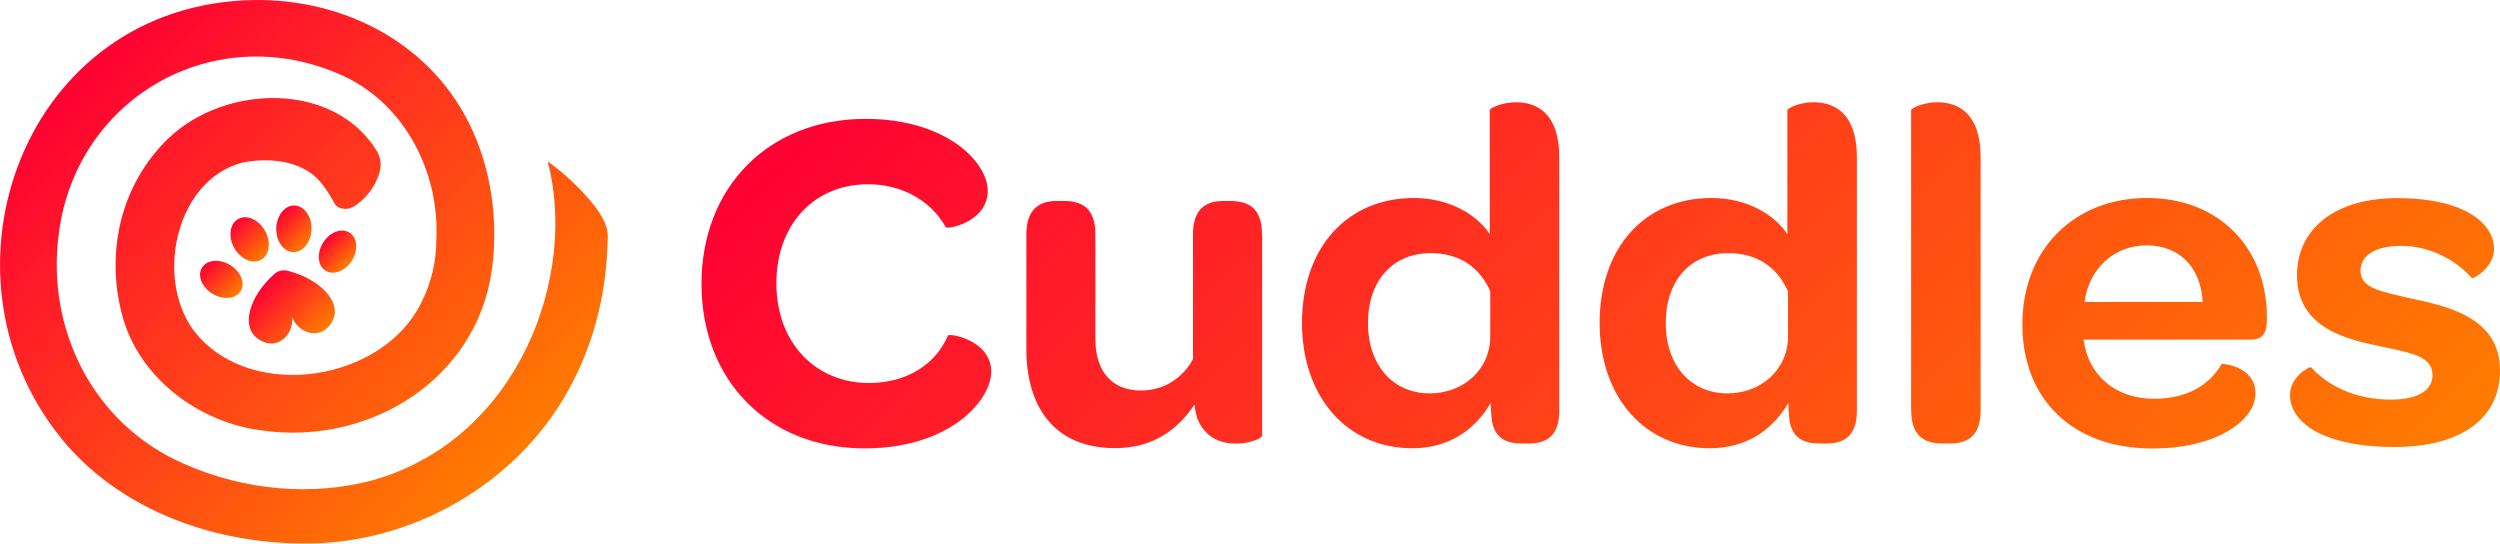 <svg viewBox="0 0 200 43.48" xmlns:xlink="http://www.w3.org/1999/xlink" xmlns="http://www.w3.org/2000/svg" id="Layer_2">
  <defs>
    <style>
      .cls-1 {
        fill: none;
      }

      .cls-2 {
        fill: url(#linear-gradient-8);
      }

      .cls-3 {
        fill: url(#linear-gradient-7);
      }

      .cls-4 {
        fill: url(#linear-gradient-5);
      }

      .cls-5 {
        fill: url(#linear-gradient-6);
      }

      .cls-6 {
        fill: url(#linear-gradient-9);
      }

      .cls-7 {
        fill: url(#linear-gradient-4);
      }

      .cls-8 {
        fill: url(#linear-gradient-3);
      }

      .cls-9 {
        fill: url(#linear-gradient-2);
      }

      .cls-10 {
        fill: url(#linear-gradient);
      }

      .cls-11 {
        fill: url(#linear-gradient-10);
      }

      .cls-12 {
        fill: url(#linear-gradient-11);
      }

      .cls-13 {
        fill: url(#linear-gradient-12);
      }

      .cls-14 {
        fill: url(#linear-gradient-13);
      }

      .cls-15 {
        clip-path: url(#clippath);
      }
    </style>
    <clipPath id="clippath">
      <rect height="43.48" width="200" class="cls-1"></rect>
    </clipPath>
    <linearGradient gradientUnits="userSpaceOnUse" gradientTransform="translate(0 52.96) scale(1 -1)" y2="-39.92" x2="138.59" y1="39.69" x1="59.71" id="linear-gradient">
      <stop stop-color="#f03" offset="0"></stop>
      <stop stop-color="#ff7b00" offset="1"></stop>
    </linearGradient>
    <linearGradient xlink:href="#linear-gradient" y2="-29.63" x2="148.98" y1="49.97" x1="70.1" id="linear-gradient-2"></linearGradient>
    <linearGradient xlink:href="#linear-gradient" y2="-16.09" x2="162.65" y1="63.52" x1="83.77" id="linear-gradient-3"></linearGradient>
    <linearGradient xlink:href="#linear-gradient" y2="-4.18" x2="174.66" y1="75.42" x1="95.78" id="linear-gradient-4"></linearGradient>
    <linearGradient xlink:href="#linear-gradient" y2="3.63" x2="182.55" y1="83.23" x1="103.67" id="linear-gradient-5"></linearGradient>
    <linearGradient xlink:href="#linear-gradient" y2="9.82" x2="188.79" y1="89.42" x1="109.91" id="linear-gradient-6"></linearGradient>
    <linearGradient xlink:href="#linear-gradient" y2="19.72" x2="198.78" y1="99.32" x1="119.9" id="linear-gradient-7"></linearGradient>
    <linearGradient xlink:href="#linear-gradient" y2="14.18" x2="39.13" y1="47.28" x1="6.33" id="linear-gradient-8"></linearGradient>
    <linearGradient xlink:href="#linear-gradient" y2="25.8" x2="25.24" y1="30.1" x1="20.98" id="linear-gradient-9"></linearGradient>
    <linearGradient xlink:href="#linear-gradient" y2="32.49" x2="21.26" y1="35.11" x1="18.67" id="linear-gradient-10"></linearGradient>
    <linearGradient xlink:href="#linear-gradient" y2="29.34" x2="18.96" y1="31.87" x1="16.45" id="linear-gradient-11"></linearGradient>
    <linearGradient xlink:href="#linear-gradient" y2="33.48" x2="24.67" y1="35.82" x1="22.35" id="linear-gradient-12"></linearGradient>
    <linearGradient xlink:href="#linear-gradient" y2="31.85" x2="27.97" y1="33.81" x1="26.02" id="linear-gradient-13"></linearGradient>
  </defs>
  <g id="Layer_1-2">
    <g class="cls-15">
      <g id="Layer_1-3">
        <g id="Group">
          <path d="M69.24,9.51c3.39,0,5.83.94,7.45,2.11,1.58,1.17,2.33,2.58,2.33,3.63,0,2.54-3.27,3.12-3.35,2.93-1.26-2.23-3.63-3.44-6.23-3.44-4.26,0-7.33,3.16-7.33,7.93s3.15,7.97,7.41,7.97c2.96,0,5.32-1.45,6.31-3.79.08-.23,3.47.35,3.47,2.89,0,1.09-.79,2.62-2.44,3.87-1.66,1.25-4.18,2.26-7.69,2.26-7.73,0-13.05-5.43-13.05-13.16s5.36-13.2,13.13-13.2h0Z" class="cls-10" id="Vector"></path>
          <path d="M100.97,18.73v16.13c0,.19-.99.63-2.09.63-1.18,0-2.48-.43-3.12-2.07-.08-.31-.16-.63-.2-1.05-1.34,1.99-3.31,3.48-6.35,3.48-5.01,0-7.1-3.48-7.1-7.89v-9.22c0-1.99,1.02-2.66,2.41-2.66h.63c1.46,0,2.48.63,2.48,2.66v8.4c0,2.58,1.34,4.1,3.63,4.1,1.89,0,3.35-1.01,4.18-2.5v-10c0-1.99.99-2.66,2.41-2.66h.59c1.5,0,2.52.63,2.52,2.66h0Z" class="cls-9" id="Vector_2"></path>
          <path d="M104.16,25.84c0-6.05,3.63-10,8.95-10,2.76,0,4.97,1.25,6.07,2.89v-9.92c0-.16.99-.63,2.09-.63,1.66,0,3.47.86,3.47,4.41v20.27c0,1.99-.99,2.62-2.44,2.62h-.55c-1.26,0-2.21-.43-2.41-1.92-.04-.43-.08-.86-.08-1.33-1.3,2.23-3.43,3.63-6.27,3.63-5.2,0-8.83-4.06-8.83-10.04h0ZM119.22,23.3c-.83-1.88-2.41-3.05-4.77-3.05-2.99,0-5.01,2.15-5.01,5.59s2.05,5.63,4.93,5.63c2.64,0,4.85-1.84,4.85-4.57v-3.59Z" class="cls-8" id="Vector_3"></path>
          <path d="M127.97,25.84c0-6.05,3.63-10,8.95-10,2.76,0,4.97,1.25,6.07,2.89v-9.92c0-.16.99-.63,2.09-.63,1.66,0,3.47.86,3.47,4.41v20.27c0,1.99-.99,2.62-2.44,2.62h-.55c-1.26,0-2.21-.43-2.41-1.92-.04-.43-.08-.86-.08-1.33-1.3,2.23-3.43,3.63-6.27,3.63-5.21,0-8.83-4.06-8.83-10.04h0ZM143.03,23.3c-.83-1.88-2.41-3.05-4.77-3.05-2.99,0-5,2.15-5,5.59s2.05,5.63,4.93,5.63c2.64,0,4.85-1.84,4.85-4.57v-3.59Z" class="cls-7" id="Vector_4"></path>
          <path d="M152.89,32.87V8.81c0-.16.99-.63,2.09-.63,1.66,0,3.47.86,3.47,4.41v20.27c0,1.99-1.02,2.62-2.44,2.62h-.59c-1.46,0-2.52-.59-2.52-2.62Z" class="cls-4" id="Vector_5"></path>
          <path d="M171.77,15.84c5.71,0,9.58,3.95,9.58,9.53v.35c-.04.94-.32,1.45-1.34,1.45h-13.33l.12.63c.59,2.5,2.68,4.1,5.52,4.1s4.53-1.25,5.4-2.77c.04-.08,2.72.16,2.72,2.34,0,1.05-.75,2.15-2.13,2.97-1.42.86-3.47,1.44-6.15,1.44-6.27,0-10.37-3.87-10.37-9.92s4.18-10.12,9.97-10.12h0ZM171.73,19.63c-2.64,0-4.61,1.88-4.97,4.53h9.46c-.16-2.77-1.85-4.53-4.5-4.53h0Z" class="cls-5" id="Vector_6"></path>
          <path d="M183.2,31.58c0-1.41,1.54-2.3,1.7-2.19,1.3,1.45,3.51,2.58,6.35,2.58,2.17,0,3.35-.74,3.35-1.95,0-1.48-1.54-1.76-4.1-2.3-2.64-.55-6.74-1.41-6.74-5.7,0-3.71,3.04-6.17,8-6.17,3.9,0,6.31,1.05,7.29,2.54.32.47.47,1.01.47,1.56,0,1.45-1.7,2.42-1.77,2.3-1.3-1.48-3.39-2.58-5.64-2.58-2.13,0-3.27.78-3.27,1.99,0,1.37,1.5,1.64,4.1,2.23,2.72.59,7.06,1.45,7.06,5.74,0,3.83-3.07,6.13-8.48,6.13-3.04,0-5.24-.59-6.62-1.45-1.11-.74-1.7-1.68-1.7-2.73h0Z" class="cls-3" id="Vector_7"></path>
        </g>
        <g id="Group_2">
          <path d="M43.82,12.93c2.39,9.06-2.24,22.05-13.83,25.44-4.97,1.39-10.51.84-15.19-1.23-7.33-3.14-11.14-10.8-10.09-18.49C6.09,7.92,16.93,1.61,26.98,5.86c5.19,2.12,8.18,7.69,7.93,13.24.01,1.76-.41,3.57-1.21,5.12-3.06,6.25-13.36,7.92-17.94,2.55-3.46-4.07-1.86-12.32,3.62-13.76,1.96-.4,4.34-.22,5.86,1.14.54.5,1.05,1.26,1.44,1.97.14.28.28.56.98.59.69.03,1.84-1.04,2.35-2.04.51-1.01.59-1.72.18-2.52-3.4-5.65-12.12-5.45-16.7-1.1-3.86,3.72-5.03,9.11-3.74,14.07,1.29,5.07,6.13,8.69,11.23,9.32,8.56,1.21,17.14-4.05,18.37-12.85.53-3.95-.03-8.09-1.8-11.68C34.2,3.13,26.95-.36,19.47.03,1.4.99-5.89,22.61,5.37,35.63c4.69,5.34,11.92,7.83,18.89,7.85,8.65.09,17.11-4.77,21.24-12.32,1.94-3.51,2.95-7.43,3.09-11.4.03-.91.21-1.4-.63-2.73-.84-1.32-2.83-3.23-4.13-4.1h0Z" class="cls-2" id="Vector_8"></path>
          <g id="Group_3">
            <path d="M23.01,21.66c-.37-.09-.77,0-1.05.25-1.99,1.76-2.68,4.13-1.43,5.11,1.57,1.24,3.02-.26,2.83-1.67.48,1.34,2.46,2.02,3.29.21.65-1.44-1.05-3.23-3.63-3.9Z" class="cls-6" id="Vector_9"></path>
            <path d="M20.87,20.79c.68-.37.84-1.4.34-2.31-.5-.9-1.45-1.34-2.14-.97-.68.37-.84,1.4-.34,2.31.5.9,1.45,1.34,2.14.97Z" class="cls-11" id="Vector_10"></path>
            <path d="M19.25,23.29c.39-.63.02-1.57-.84-2.09-.85-.52-1.86-.42-2.25.21-.39.63-.02,1.57.84,2.09.85.52,1.86.42,2.25-.21Z" class="cls-12" id="Vector_11"></path>
            <path d="M24.92,18.34c.03-1.03-.59-1.88-1.36-1.9-.78-.02-1.43.8-1.46,1.83-.03,1.03.59,1.88,1.36,1.9.78.02,1.43-.8,1.46-1.83Z" class="cls-13" id="Vector_12"></path>
            <path d="M28.16,20.83c.52-.85.43-1.85-.22-2.23-.64-.39-1.58-.02-2.1.83-.52.85-.43,1.85.22,2.23.64.39,1.58.02,2.1-.83Z" class="cls-14" id="Vector_13"></path>
          </g>
        </g>
      </g>
    </g>
  </g>
</svg>